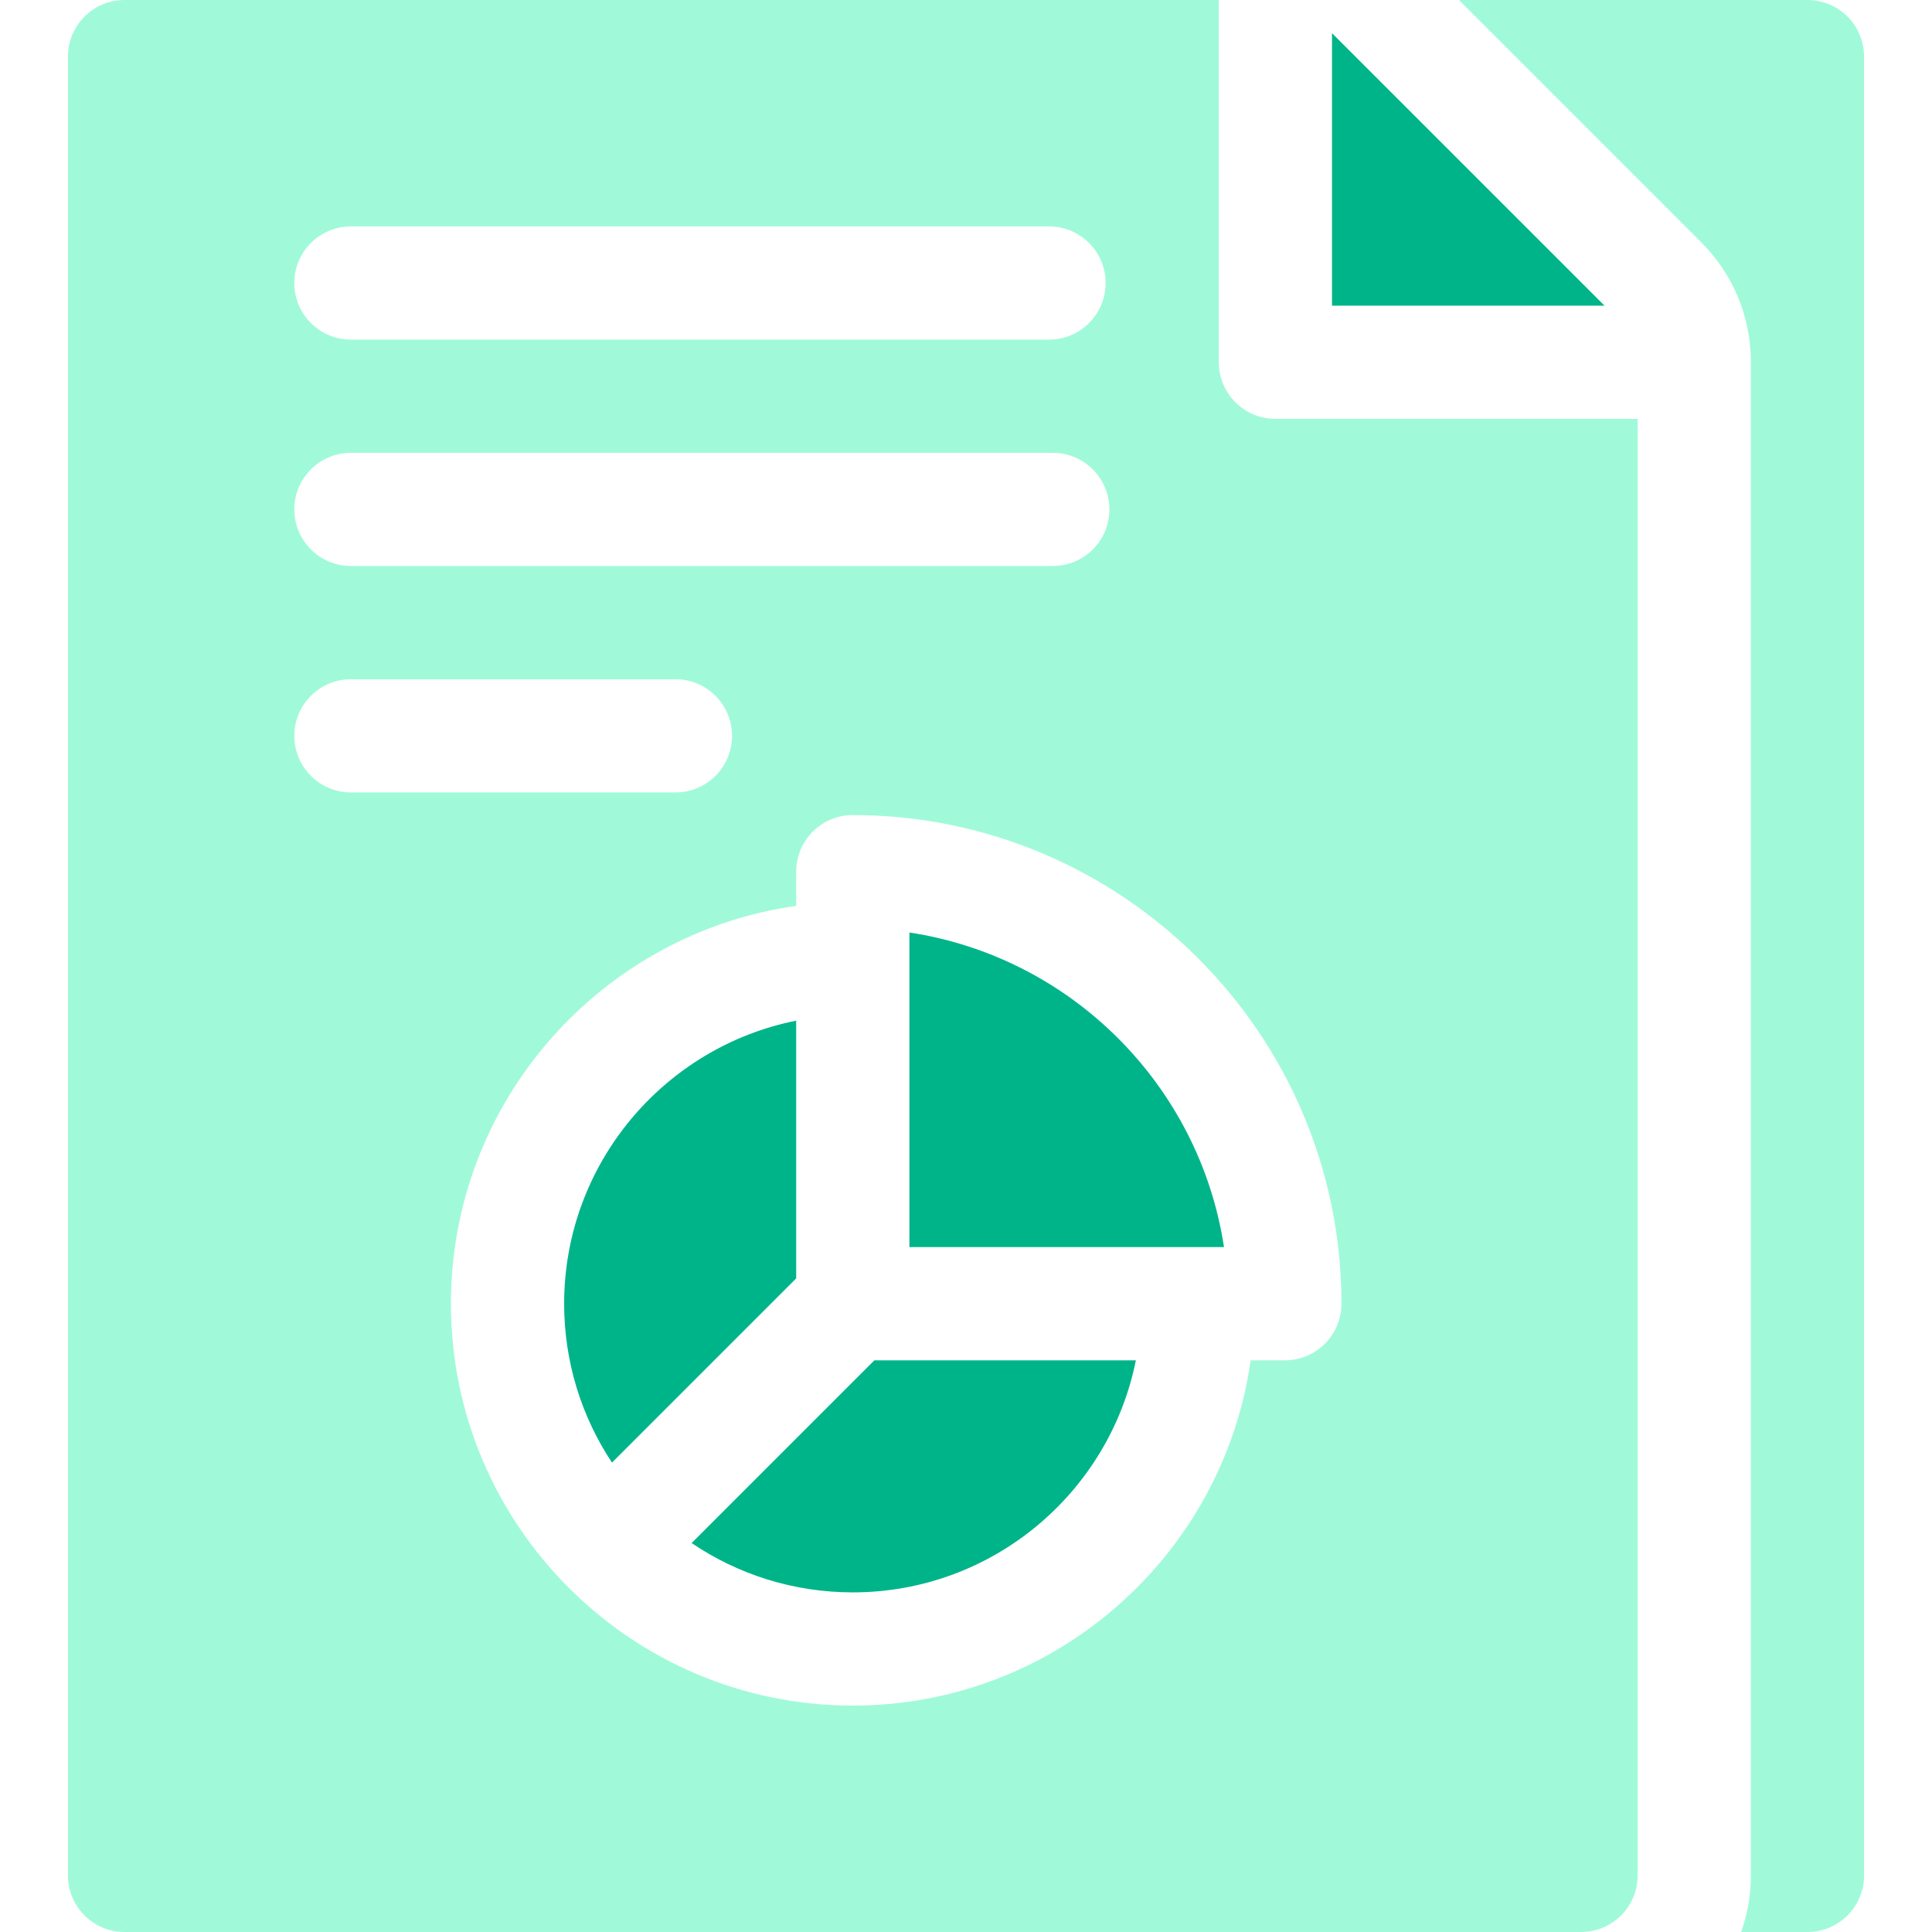 <?xml version="1.0" encoding="UTF-8"?> <svg xmlns="http://www.w3.org/2000/svg" width="48" height="48" viewBox="0 0 48 48" fill="none"><path d="M44.906 0H36.247L42.264 6.017C43.061 6.813 43.5 7.873 43.5 9V46.594C43.5 47.087 43.414 47.56 43.258 48H44.906C45.683 48 46.312 47.37 46.312 46.594V1.406C46.312 0.63 45.683 0 44.906 0Z" fill="#A0FADA"></path><path d="M19.781 25.358C16.498 26.013 14.016 28.917 14.016 32.391C14.016 33.848 14.454 35.205 15.204 36.338L19.781 31.761V25.358Z" fill="#00B48A"></path><path d="M33.093 0.824V7.594H39.864L33.093 0.824Z" fill="#00B48A"></path><path d="M17.183 38.337C18.327 39.111 19.705 39.562 21.188 39.562C24.661 39.562 27.565 37.08 28.22 33.797H21.723L17.183 38.337Z" fill="#00B48A"></path><path d="M30.281 9V0H3.094C2.317 0 1.688 0.63 1.688 1.406V46.594C1.688 47.37 2.317 48 3.094 48H39.281C40.058 48 40.687 47.37 40.687 46.594V10.406H31.687C30.911 10.406 30.281 9.777 30.281 9ZM8.719 5.625H26.062C26.839 5.625 27.469 6.255 27.469 7.031C27.469 7.808 26.839 8.438 26.062 8.438H8.719C7.942 8.438 7.312 7.808 7.312 7.031C7.312 6.255 7.942 5.625 8.719 5.625ZM8.719 11.25H26.156C26.933 11.25 27.562 11.88 27.562 12.656C27.562 13.433 26.933 14.062 26.156 14.062H8.719C7.942 14.062 7.312 13.433 7.312 12.656C7.312 11.88 7.942 11.25 8.719 11.25ZM7.312 18.281C7.312 17.505 7.942 16.875 8.719 16.875H16.781C17.558 16.875 18.187 17.505 18.187 18.281C18.187 19.058 17.558 19.688 16.781 19.688H8.719C7.942 19.688 7.312 19.058 7.312 18.281ZM31.922 33.797H31.072C30.387 38.639 26.216 42.375 21.187 42.375C15.682 42.375 11.203 37.896 11.203 32.391C11.203 27.362 14.939 23.191 19.781 22.506V21.656C19.781 20.88 20.411 20.25 21.187 20.25C27.882 20.25 33.328 25.696 33.328 32.391C33.328 33.167 32.698 33.797 31.922 33.797Z" fill="#A0FADA"></path><path d="M22.594 23.168V30.984H30.41C29.799 26.964 26.614 23.778 22.594 23.168Z" fill="#00B48A"></path></svg> 